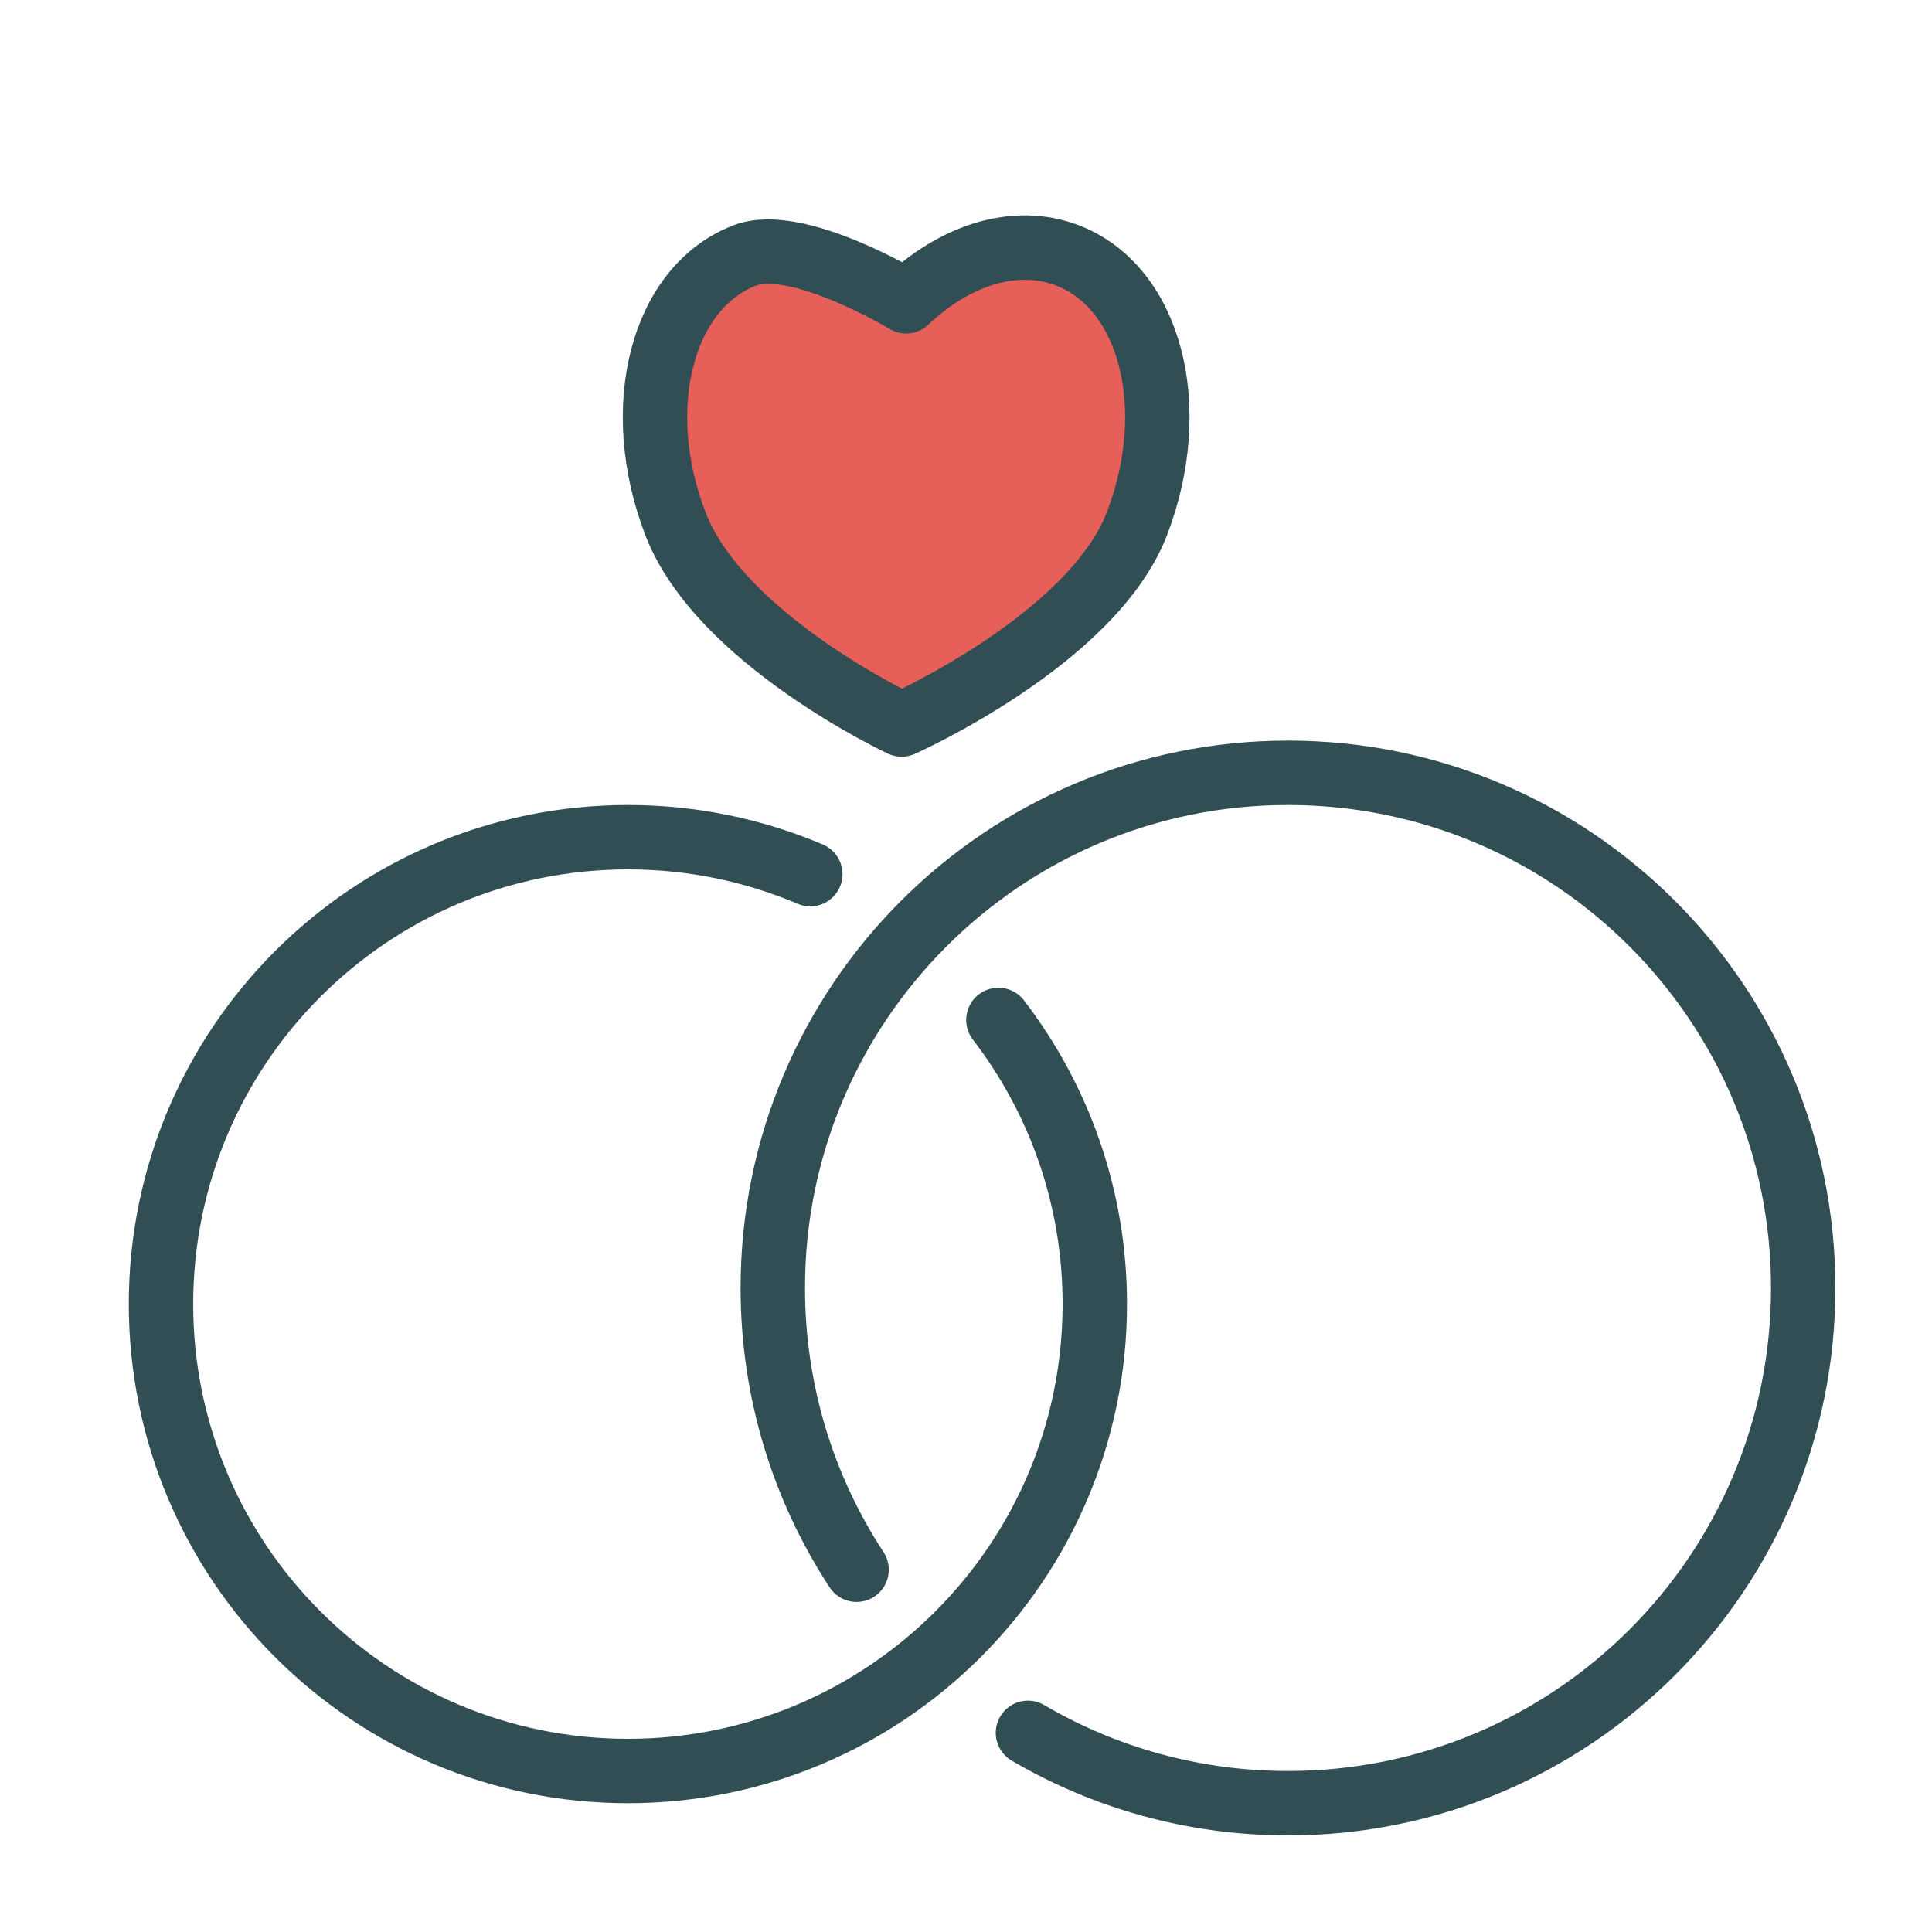 <svg height="60" viewBox="0 0 60 60" width="60" xmlns="http://www.w3.org/2000/svg">
    <g
        style="stroke:#314e55;stroke-width:2;stroke-linecap:round;stroke-linejoin:round;fill:none;fill-rule:evenodd"
        transform="translate(5 7)">
        <path
            d="m18.133.932c-2.578.99-3.545 4.718-2.159 8.327 1.384 3.605 7.027 6.241 7.027 6.241s5.925-2.636 7.309-6.241c1.385-3.609.419-7.337-2.159-8.327-1.623-.623-3.497-.012-5.009 1.426 0 0-3.386-2.048-5.009-1.426z"
            fill="#e65f58" />
        <path
            d="m26.924 46.815c2.37 1.389 5.13 2.185 8.076 2.185 8.837 0 16-7.163 16-16s-7.163-16-16-16-16 7.163-16 16c0 3.229.957 6.235 2.602 8.749" />
        <path
            d="m20.165 20.148c-1.74-.739-3.655-1.148-5.665-1.148-8.008 0-14.5 6.492-14.5 14.5s6.492 14.5 14.5 14.5c8.008 0 14.5-6.492 14.5-14.5 0-3.321-1.116-6.38-2.994-8.825" />
    </g>
</svg>